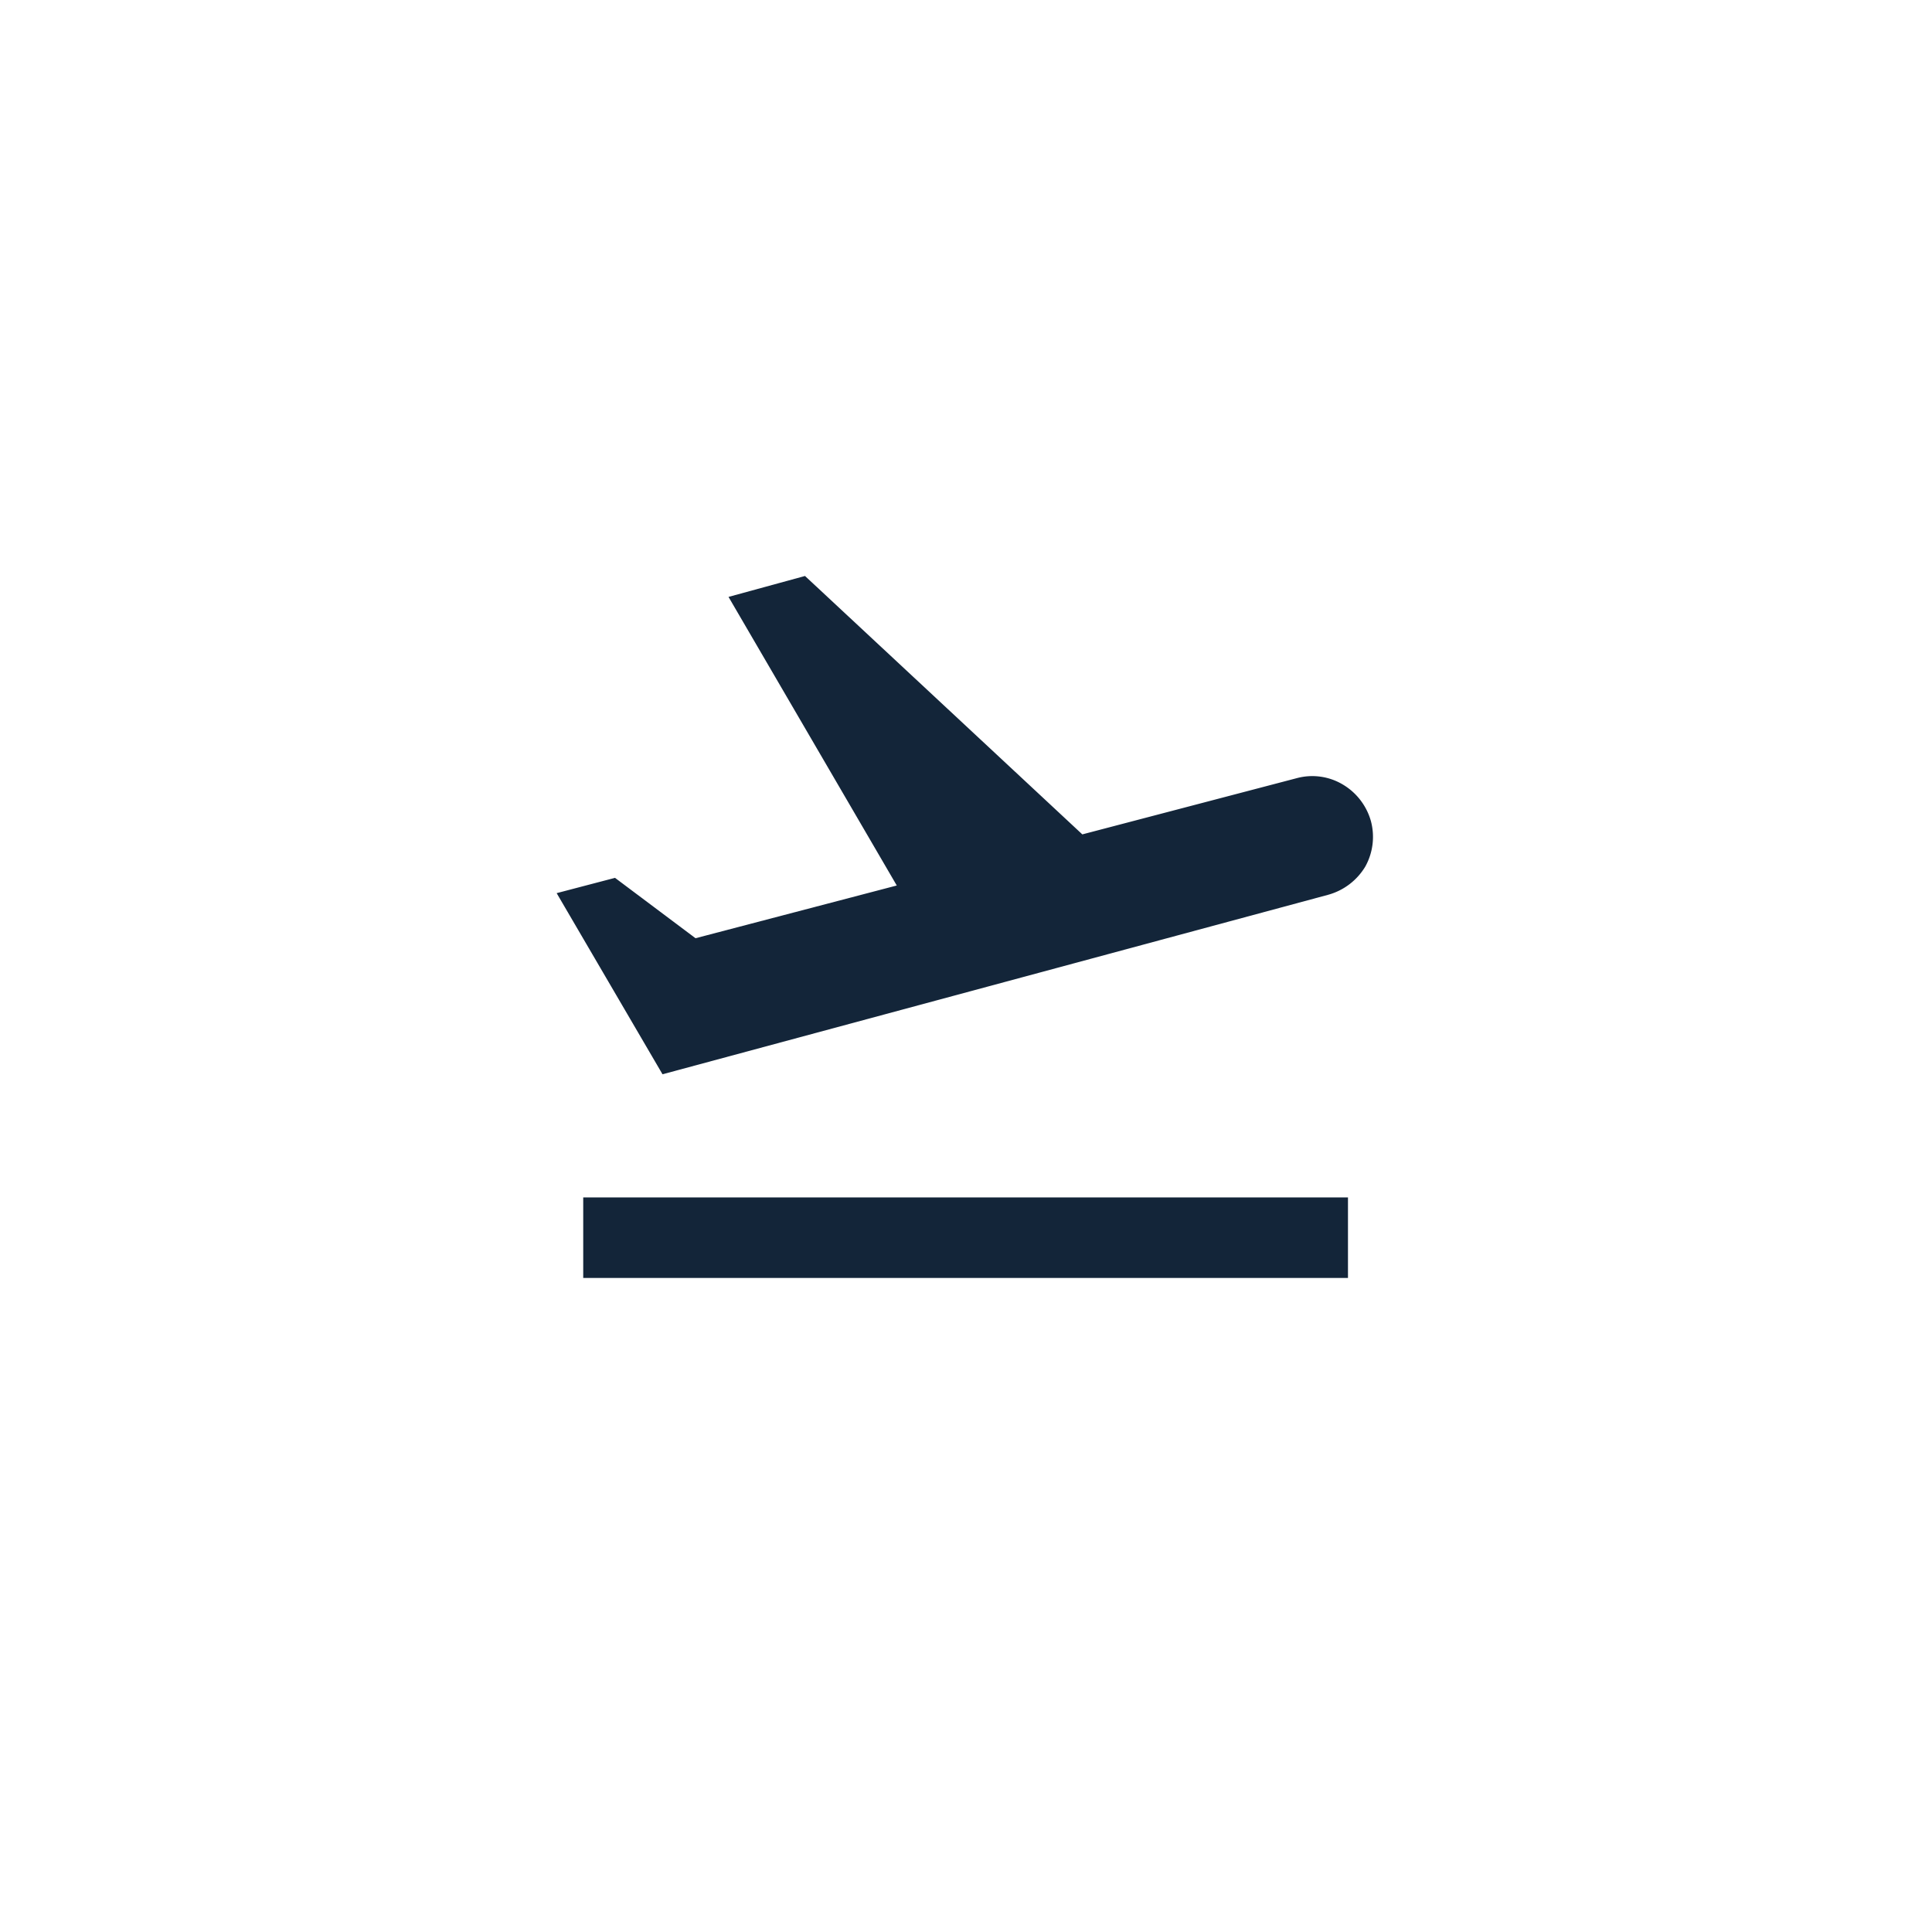 <svg id="Layer_1" data-name="Layer 1" xmlns="http://www.w3.org/2000/svg" viewBox="0 0 48 48"><defs><style>.cls-1{fill:#132539;}</style></defs><title>icon-flights</title><path class="cls-1" d="M33.92,21.53a1.56,1.56,0,0,1-.92.7L16.46,26.69l-2.63-4.5,1.45-.38,2,1.5,5-1.31L18.1,14.83,20,14.31l6.89,6.42,5.34-1.4a1.48,1.48,0,0,1,1.13.16,1.54,1.54,0,0,1,.7.91A1.52,1.52,0,0,1,33.92,21.53ZM14.49,31.75h19v-2h-19Z"/></svg>